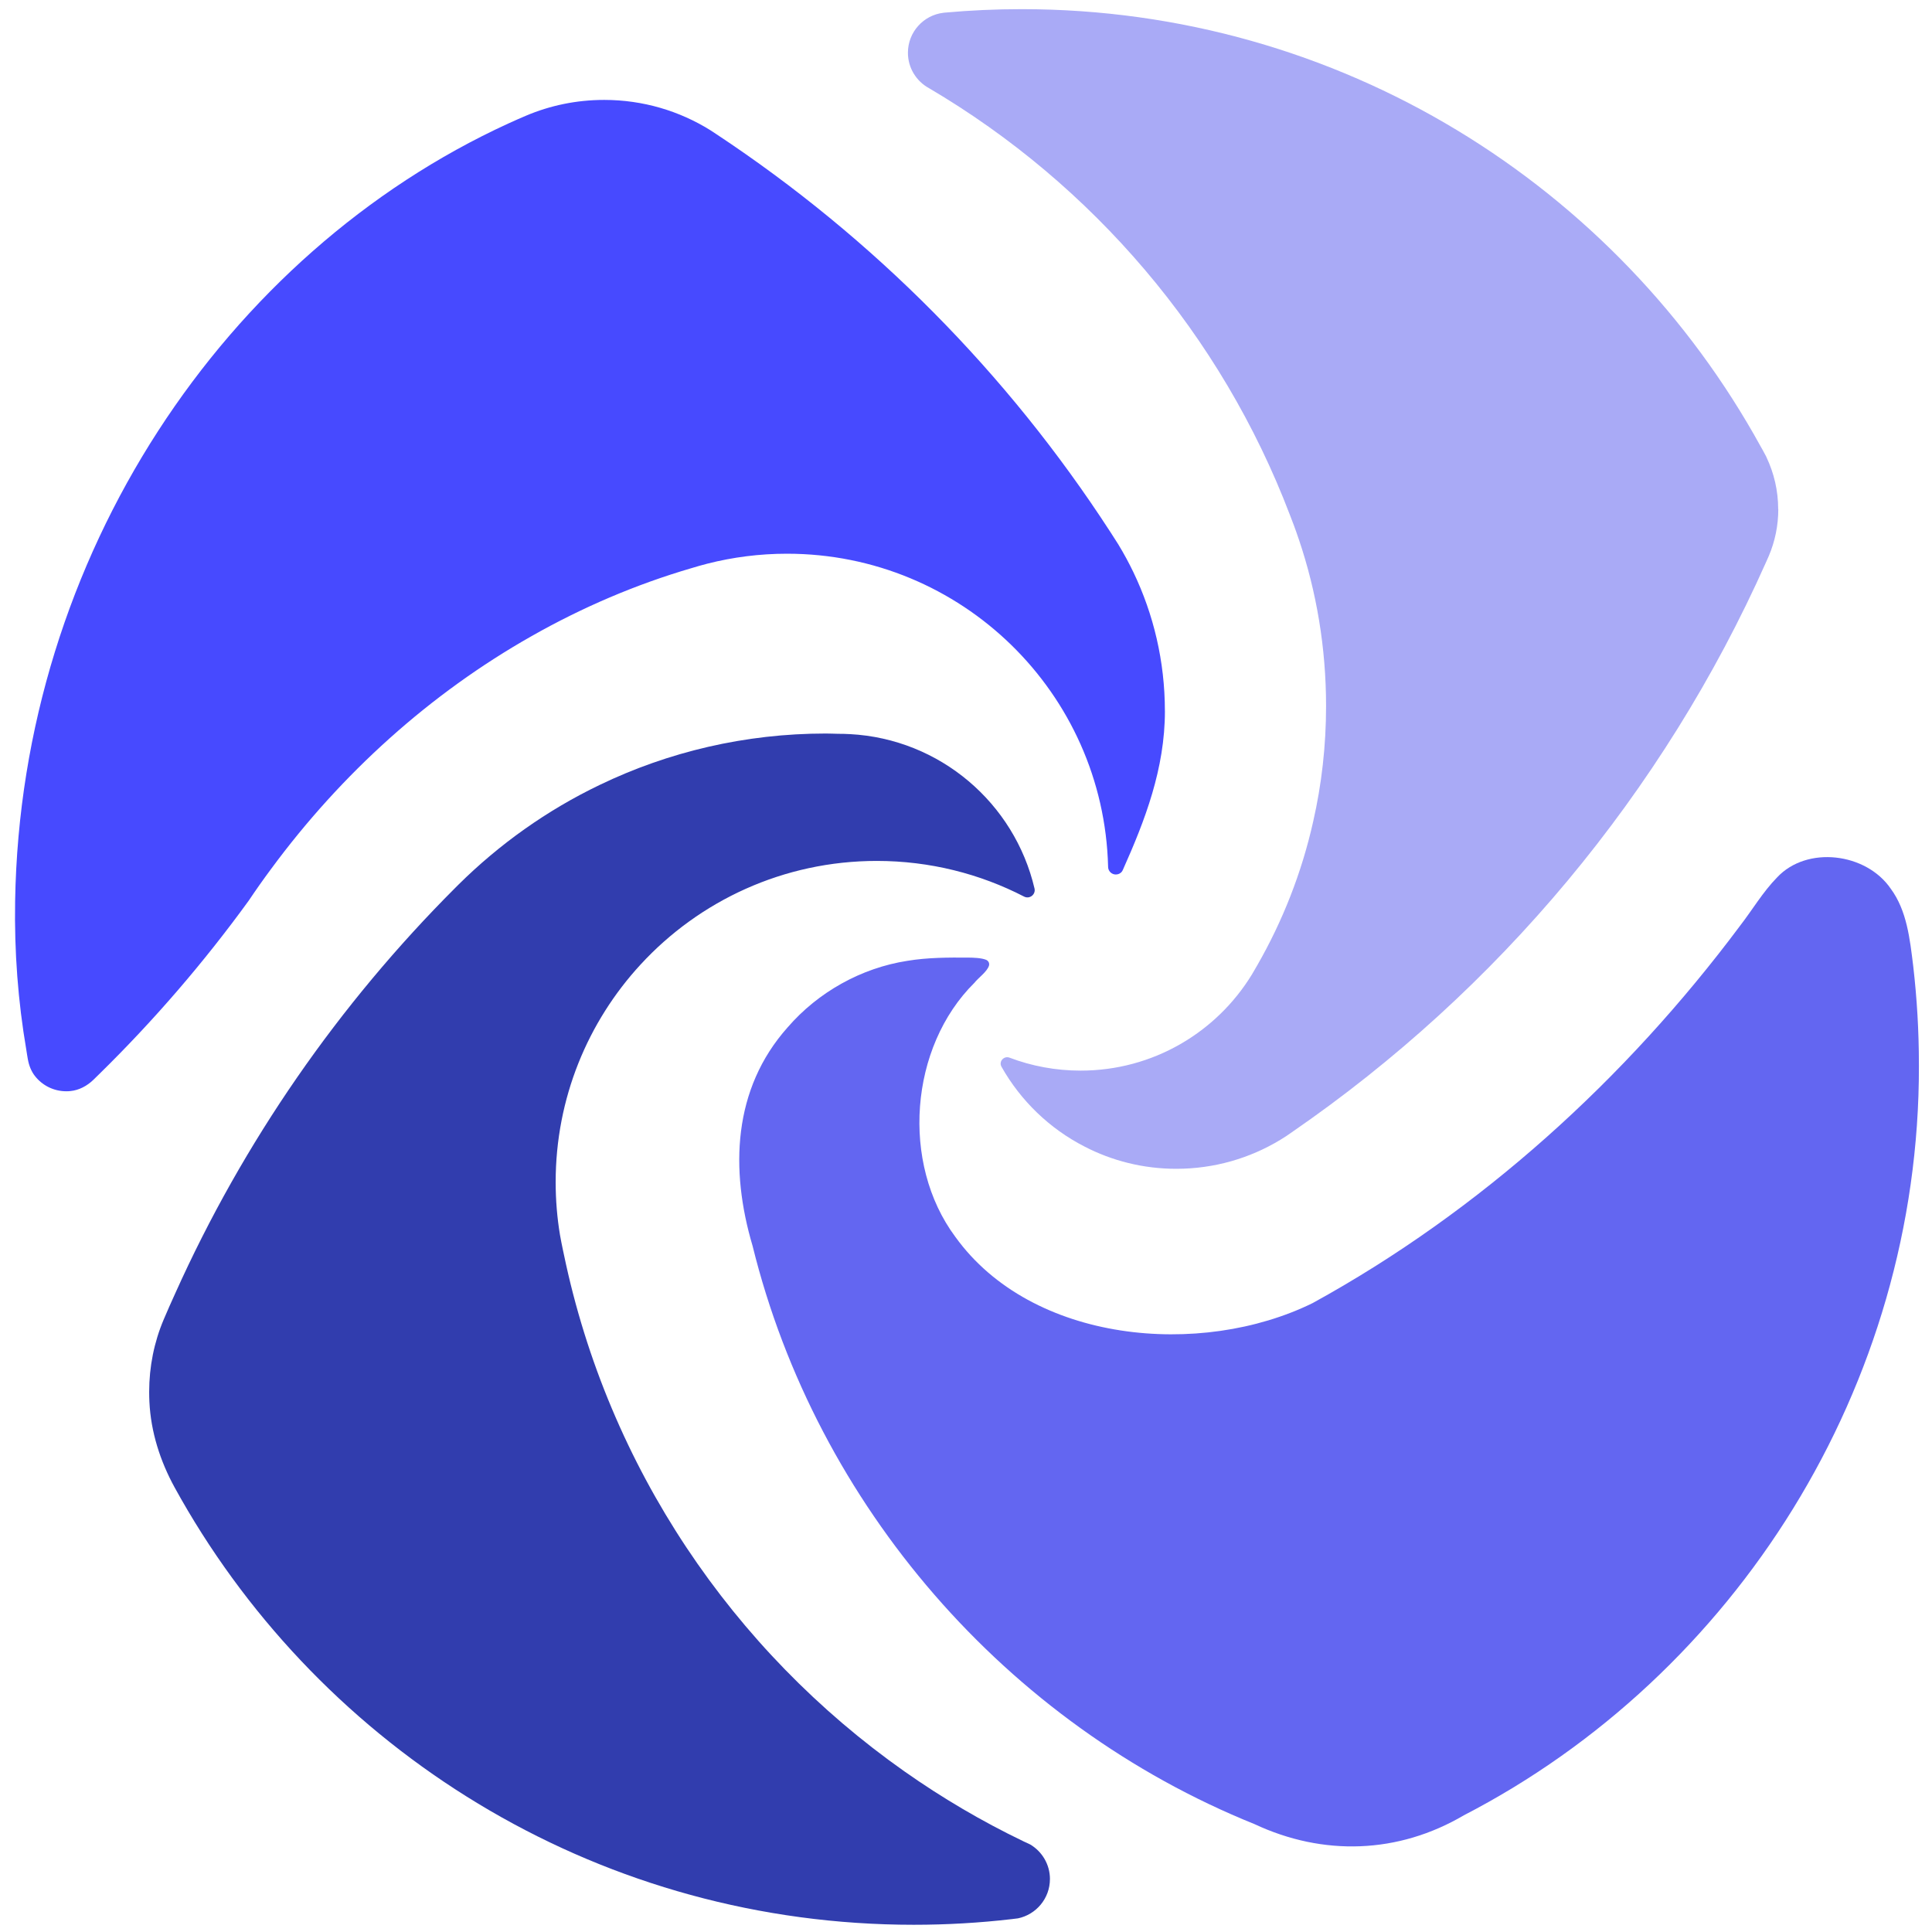<?xml version="1.0" encoding="UTF-8"?>
<svg id="Layer_1" xmlns="http://www.w3.org/2000/svg" version="1.1" viewBox="0 0 1000 1000">
  <!-- Generator: Adobe Illustrator 29.6.1, SVG Export Plug-In . SVG Version: 2.1.1 Build 9)  -->
  <defs>
    <style>
      .st0 {
        fill: #a9aaf6;
      }

      .st1 {
        fill: #313dae;
      }

      .st2 {
        fill: #474aff;
      }

      .st3 {
        fill: #6366f1;
      }
    </style>
  </defs>
  <path class="st3" d="M993.23,551.57c.33,166.39-95.44,315.63-235.55,388.03-33.93,19.95-72.78,21.23-108.32,4.57-128.56-51.83-226.66-164.97-259.82-299.28-11.73-39.54-10.26-81.24,18.12-113.11,15.78-18.27,38.14-30.77,62-34.46,10.42-1.73,21.06-1.74,31.64-1.67,2.48.03,6.66.14,9.09,1.14,1.18.49,1.86,1.72,1.52,2.96-.88,3.14-5.59,6.41-7.54,8.93-33.63,33.28-38.19,93.43-9.92,131.47,39.62,55.09,127.11,62.77,184.96,34.33,86.85-47.7,162.03-116,221.12-195.14,6.49-8.38,11.94-17.7,19.25-25.15,15.46-16.61,46.16-12.82,58.88,5.82,8.36,11.35,9.89,25.99,11.62,40.03,1.95,16.87,2.94,33.77,2.94,50.76v.77h.01Z"/>
  <path class="st0" d="M920.44,263.52c0,8.61-1.75,16.8-4.92,24.27-.46,1.03-.91,2.06-1.37,3.09-53.26,119.6-138.76,221.67-245.44,295.12-.99.69-1.98,1.37-2.97,2.06-1.03.65-2.06,1.3-3.09,1.94-15.7,9.49-34.1,14.97-53.8,14.97-17.15,0-33.3-4.15-47.55-11.54-18.04-9.25-32.99-23.66-42.93-41.29-1.54-2.72,1.26-5.8,4.18-4.69,11.43,4.34,23.85,6.7,36.8,6.7,37.45,0,70.29-19.85,88.54-49.61.38-.65.76-1.3,1.14-1.94.57-.91,1.11-1.87,1.64-2.82,13.18-22.94,23.09-48.01,29.03-74.56,4.38-19.2,6.67-39.21,6.67-59.74,0-30.25-4.95-59.32-14.14-86.45,0-.08-.04-.15-.08-.19-.76-2.32-1.6-4.61-2.44-6.93-.69-1.83-1.37-3.66-2.1-5.49-35.47-93.08-101.92-170.84-186.77-220.79-6.48-3.54-10.9-10.4-10.9-18.33,0-10.71,8.08-19.51,18.44-20.69.23-.04.5-.08.72-.08,13.07-1.18,26.29-1.79,39.66-1.79,164.9,0,308.42,91.48,382.6,226.43.38.65.76,1.3,1.1,1.94.61,1.11,1.22,2.25,1.79,3.35.08.11.11.19.11.3,3.85,8.12,6.02,17.18,6.02,26.75h.06Z"/>
  <path class="st2" d="M602.96,368.06c0,29.79-10.31,56.55-21.68,81.99-.15.33-.3.65-.53.99-.7,1.01-1.91,1.6-3.2,1.6-2.21,0-4-1.79-4-4v-.11c-2.29-89.84-75.82-161.93-166.19-161.93-14.21,0-28,1.79-41.19,5.14-2.78.72-5.52,1.49-8.23,2.32-28.92,8.46-56.65,20.35-82.87,35.24-52.24,29.57-98.26,70.9-134.84,120.59-3.96,5.33-7.81,10.78-11.51,16.31-23.2,31.97-49,61.91-77.11,89.5-1.1,1.07-2.21,2.17-3.31,3.24-3.24,3.12-7.39,5.37-11.89,5.79-.65.08-1.37.11-2.06.11-6.59,0-12.46-3.05-16.23-7.85-1.98-2.51-3.16-5.6-3.7-8.72-.04-.15-.04-.27-.08-.42-.15-.84-.3-1.68-.42-2.51v-.04c-.11-.65-.23-1.26-.3-1.91-4.27-24.99-6.25-50.71-5.79-77,2.93-178.99,109.16-335.43,255.23-402.45,3.09-1.41,6.17-2.78,9.26-4.08,12.42-5.26,26.06-8.15,40.42-8.15,20.15,0,38.98,5.75,54.9,15.66,1.07.69,2.13,1.41,3.2,2.1,81.19,53.72,150.61,123.79,203.61,205.47.04.04.08.08.11.15,1.45,2.25,2.9,4.5,4.31,6.74.08.08.11.11.11.19,2.78,4.57,5.33,9.3,7.66,14.13,10.44,21.76,16.31,46.14,16.31,71.89v.02Z"/>
  <path class="st1" d="M543.44,972.6c0,10.02-7.12,18.4-16.61,20.35h-.08c-.99.15-2.02.27-3.05.38-16.65,1.94-33.57,2.93-50.75,2.93-159.94,0-299.81-86.07-375.78-214.46-2.31-3.91-4.57-7.88-6.77-11.88-7.5-13.66-12.33-28.76-13.07-44.33-.08-1.66-.12-3.33-.12-5.01v-.32c.02-12.8,2.52-25.5,7.52-37.28,1.92-4.51,3.89-9,5.93-13.45,35.36-78.71,84.77-149.77,145.01-210.01.53-.5,1.03-1.03,1.56-1.56,21.22-21.03,45.91-38.6,73.19-51.7,35.39-17.03,75.09-26.59,117.01-26.59,2.17,0,4.31.11,6.44.15h.42c1.79,0,3.58.04,5.33.15h.27c46.71,2.48,85.21,35.75,95.57,79.9.73,3.11-2.55,5.67-5.39,4.2-22.83-11.78-48.77-18.46-76.23-18.46-48.35,0-91.9,20.65-122.26,53.61-27.28,29.6-43.97,69.15-43.97,112.62,0,9.33.76,18.52,2.25,27.43.46,2.48.91,4.95,1.45,7.43.19.88.38,1.79.57,2.67,22.9,110.07,87.4,204.94,176.25,267.5,19.43,13.68,40.04,25.83,61.68,36.23,1.14.57,2.29,1.1,3.43,1.6,6.1,3.62,10.21,10.29,10.21,17.91h-.01Z"/>
</svg>